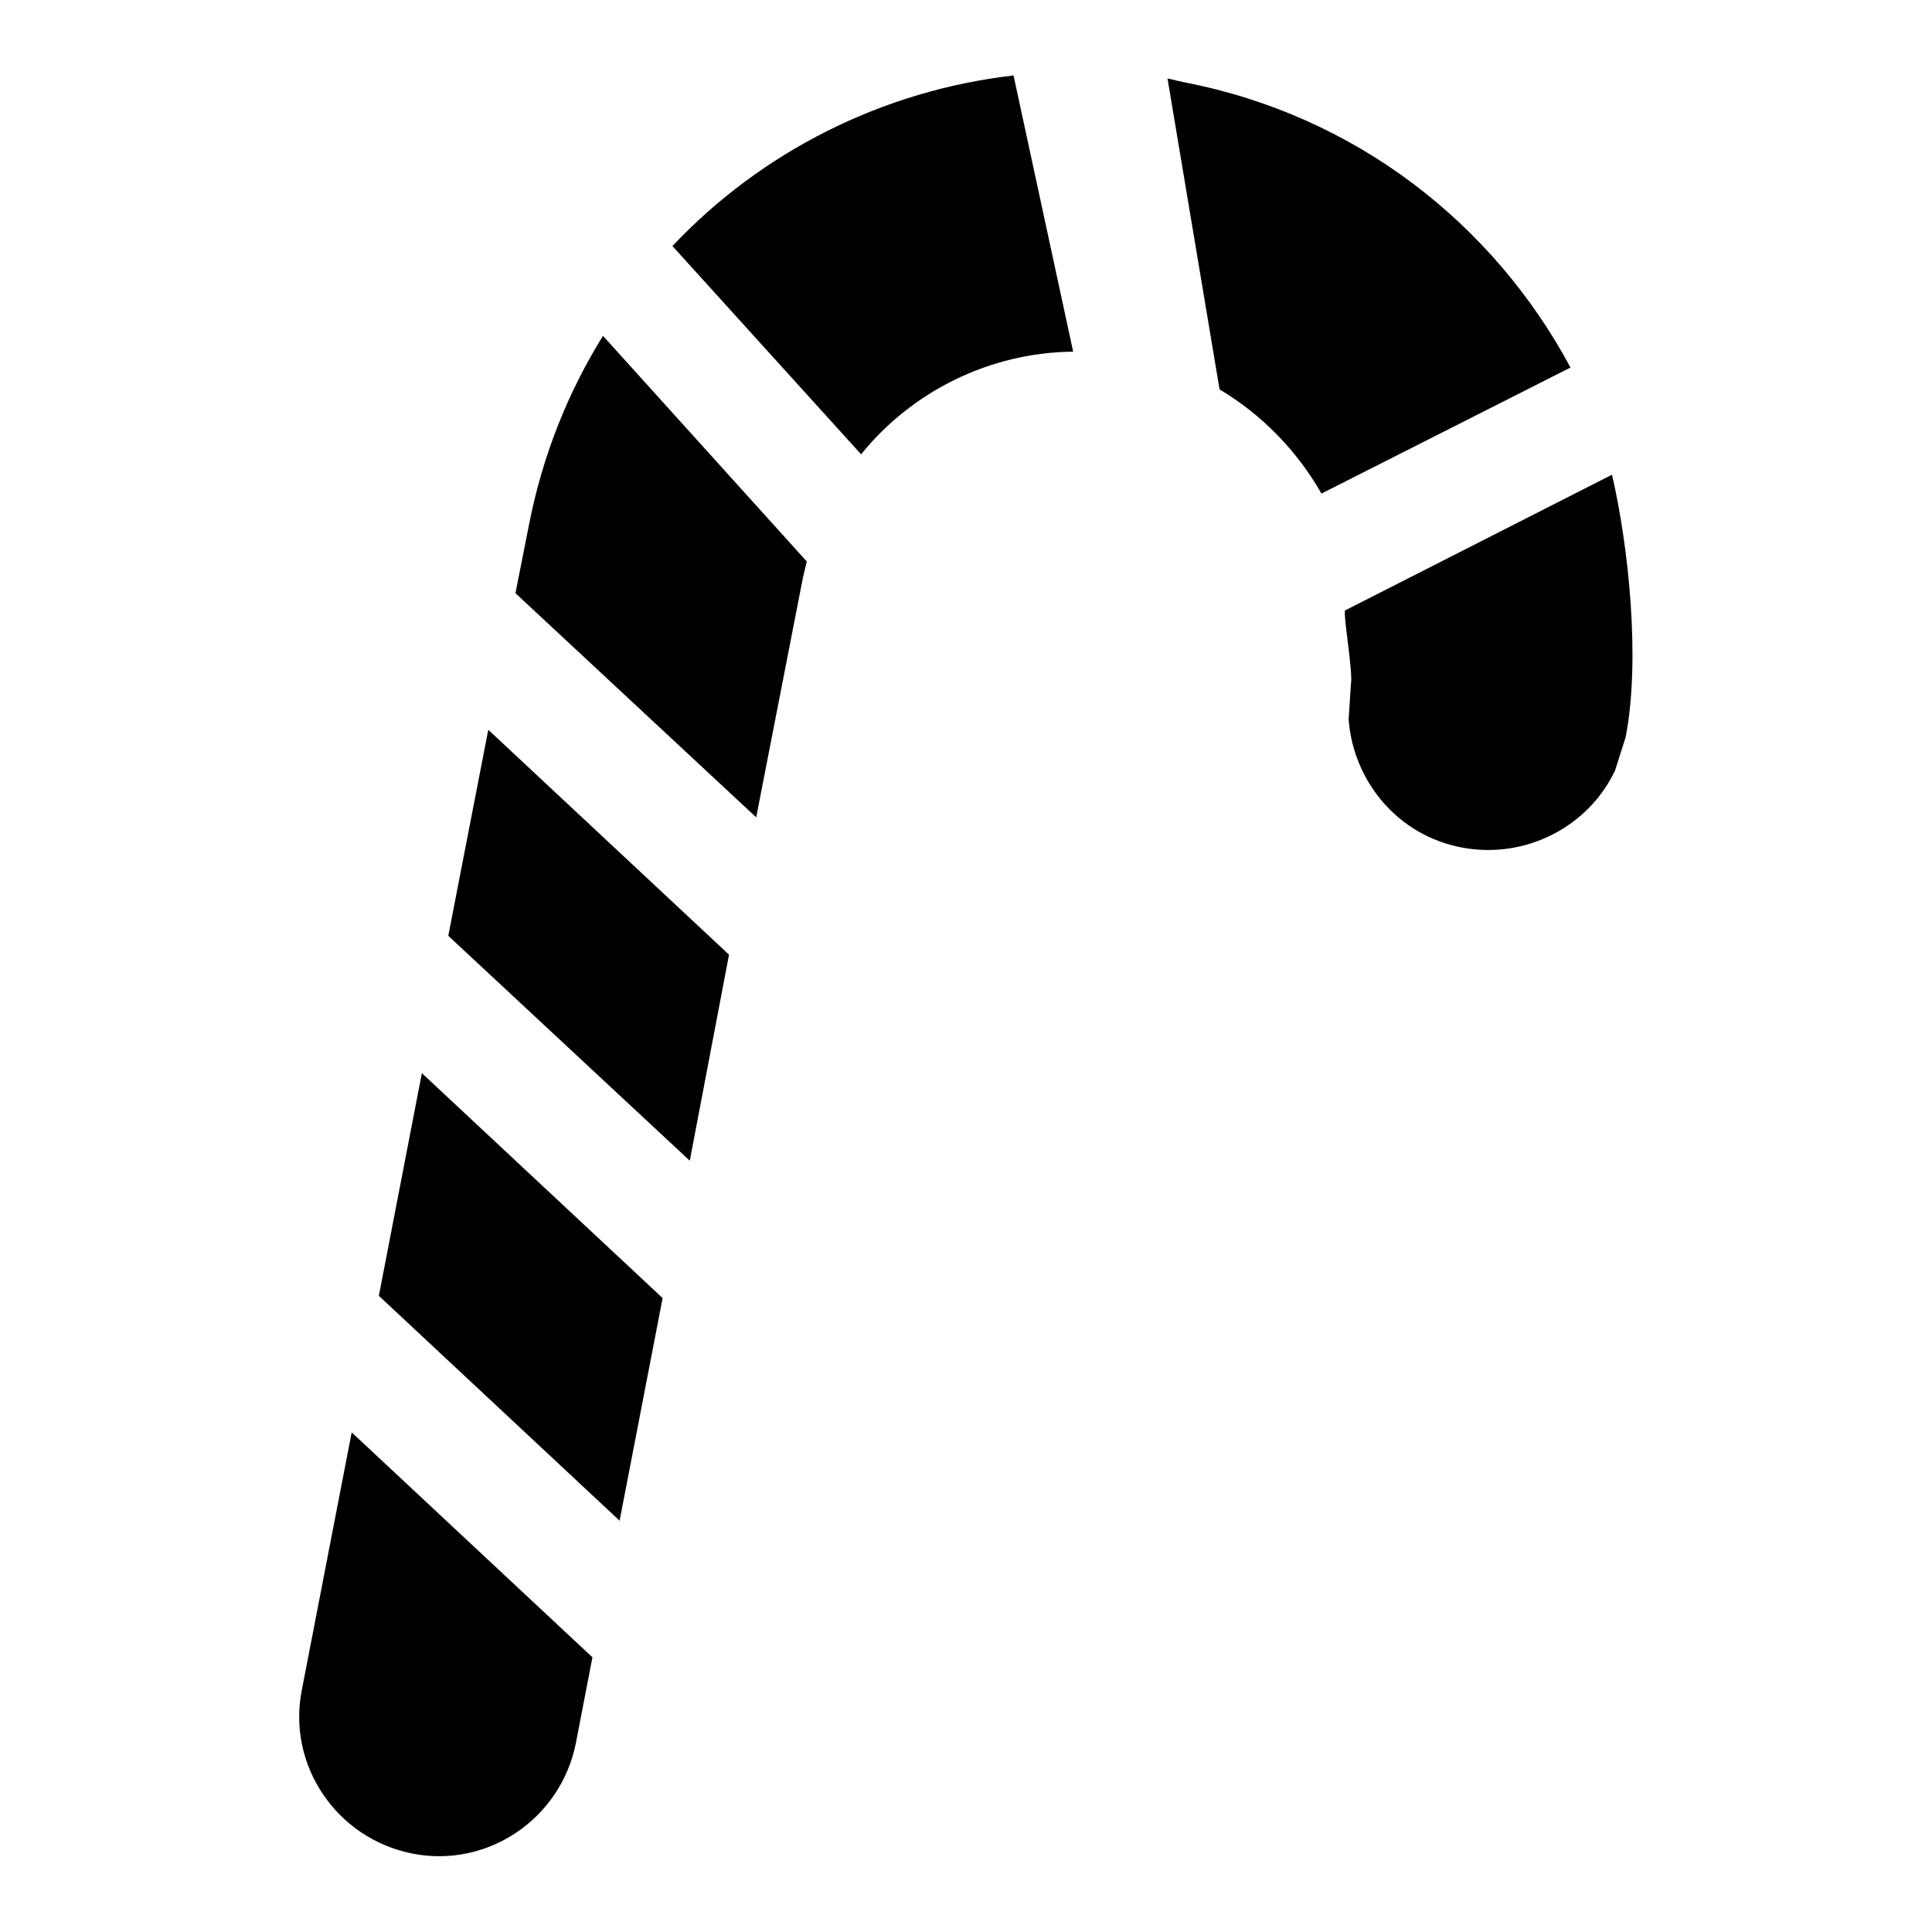 <?xml version="1.0" encoding="utf-8"?>
<!-- Svg Vector Icons : http://www.onlinewebfonts.com/icon -->
<!DOCTYPE svg PUBLIC "-//W3C//DTD SVG 1.1//EN" "http://www.w3.org/Graphics/SVG/1.1/DTD/svg11.dtd">
<svg version="1.1" xmlns="http://www.w3.org/2000/svg" xmlns:xlink="http://www.w3.org/1999/xlink" x="0px" y="0px" viewBox="0 0 256 256" enable-background="new 0 0 256 256" xml:space="preserve">
<g><g><path fill="#000000" d="M156.9,10.9c22.8,4.4,41,18.8,51.2,37.8l-33,16.7c-3.2-5.6-7.8-10.4-13.5-13.8l-6.9-41.2L156.9,10.9z M215.4,97.7l-1.4,4.4c-3.5,7.4-11.8,11.8-20.3,10.2c-8.5-1.6-14.4-8.8-15-17l0.3-4.6c0.3-1.6-0.9-8.2-0.8-9.8l35.4-18C215.8,72.4,217.4,87.5,215.4,97.7z M114.1,60.2l-25-27.6C100.9,20.1,116.9,12,134.3,10l7.9,36.6C131.1,46.7,120.8,51.9,114.1,60.2z M106.4,76.5l-6.2,31.8L68.3,78.6l1.8-9.1c1.8-9.2,5.2-17.6,9.8-25l27,29.9L106.4,76.5z M91.4,153.8L59.4,124l5.3-27.3l31.9,29.8L91.4,153.8z M76.3,231c-2,10-11.7,16.6-21.7,14.6c-10-2-16.6-11.7-14.6-21.7l6.6-34.1l31.9,29.8L76.3,231z M55.9,142.2l31.9,29.8l-5.7,29.5l-31.9-29.8L55.9,142.2z"/></g></g>
</svg>